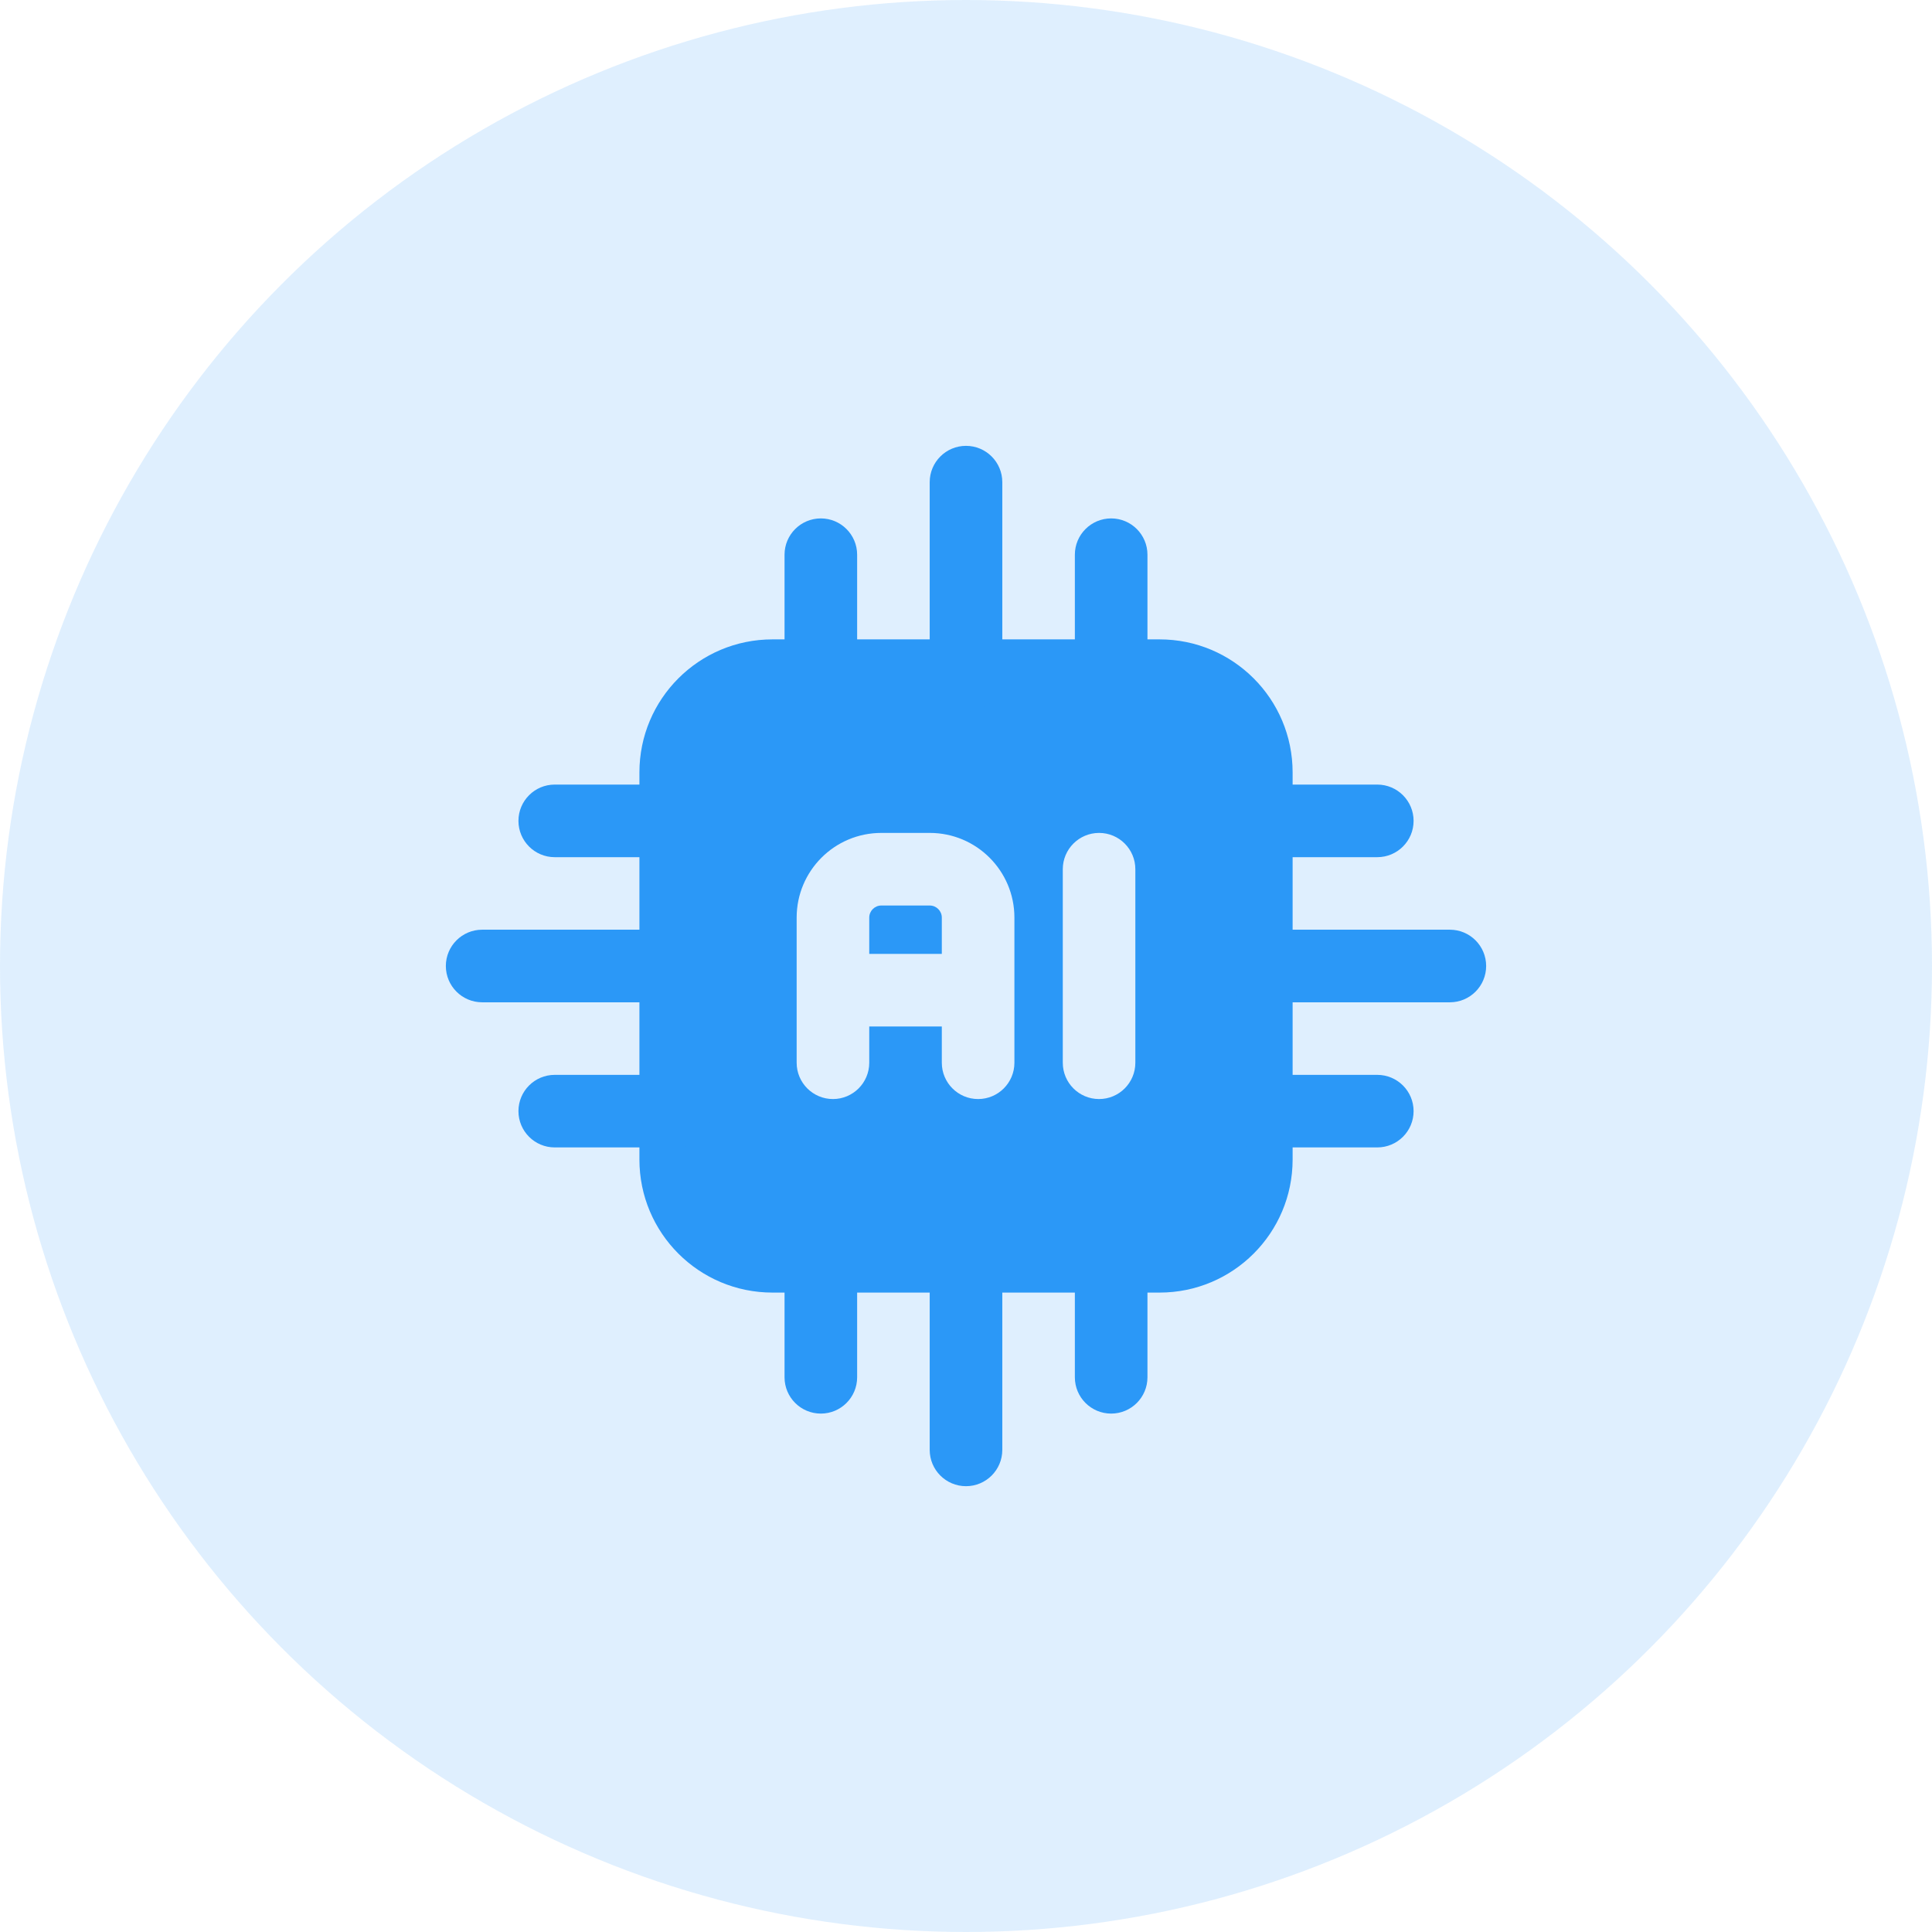 <svg width="52" height="52" viewBox="0 0 52 52" fill="none" xmlns="http://www.w3.org/2000/svg">
<circle cx="26" cy="26" r="26" fill="#2B98F7" fill-opacity="0.15"/>
<g clip-path="url(#clip0_17604_3711)">
<path fill-rule="evenodd" clip-rule="evenodd" d="M34.791 20.79C34.791 18.812 33.188 17.209 31.21 17.209H20.791C18.813 17.209 17.21 18.812 17.21 20.79V31.209C17.21 33.187 18.813 34.79 20.791 34.79H31.21C33.188 34.79 34.791 33.187 34.791 31.209V20.79ZM28.605 23.395V28.604C28.605 29.143 29.043 29.581 29.582 29.581C30.121 29.581 30.558 29.143 30.558 28.604V23.395C30.558 22.856 30.121 22.418 29.582 22.418C29.043 22.418 28.605 22.856 28.605 23.395ZM27.303 28.604V24.697C27.303 23.439 26.283 22.418 25.024 22.418H23.721C22.462 22.418 21.442 23.439 21.442 24.697V28.604C21.442 29.143 21.88 29.581 22.419 29.581C22.958 29.581 23.396 29.143 23.396 28.604V27.628H25.349V28.604C25.349 29.143 25.787 29.581 26.326 29.581C26.865 29.581 27.303 29.143 27.303 28.604ZM23.396 25.674H25.349V24.697C25.349 24.518 25.203 24.372 25.024 24.372H23.721C23.542 24.372 23.396 24.518 23.396 24.697V25.674Z" fill="#2B98F7"/>
<path fill-rule="evenodd" clip-rule="evenodd" d="M33.814 26.977H39.024C39.563 26.977 40 26.539 40 26C40 25.461 39.563 25.023 39.024 25.023H33.814C33.275 25.023 32.838 25.461 32.838 26C32.838 26.539 33.275 26.977 33.814 26.977Z" fill="#2B98F7"/>
<path fill-rule="evenodd" clip-rule="evenodd" d="M26.977 18.186V12.977C26.977 12.438 26.539 12 26 12C25.461 12 25.023 12.438 25.023 12.977V18.186C25.023 18.725 25.461 19.163 26 19.163C26.539 19.163 26.977 18.725 26.977 18.186Z" fill="#2B98F7"/>
<path fill-rule="evenodd" clip-rule="evenodd" d="M25.023 33.815V39.024C25.023 39.563 25.461 40.001 26 40.001C26.539 40.001 26.977 39.563 26.977 39.024V33.815C26.977 33.276 26.539 32.838 26 32.838C25.461 32.838 25.023 33.276 25.023 33.815Z" fill="#2B98F7"/>
<path fill-rule="evenodd" clip-rule="evenodd" d="M18.186 25.023H12.977C12.438 25.023 12 25.461 12 26C12 26.539 12.438 26.977 12.977 26.977H18.186C18.726 26.977 19.163 26.539 19.163 26C19.163 25.461 18.726 25.023 18.186 25.023Z" fill="#2B98F7"/>
<path fill-rule="evenodd" clip-rule="evenodd" d="M33.814 23.071H37.07C37.609 23.071 38.047 22.633 38.047 22.094C38.047 21.555 37.609 21.117 37.07 21.117H33.814C33.275 21.117 32.838 21.555 32.838 22.094C32.838 22.633 33.275 23.071 33.814 23.071Z" fill="#2B98F7"/>
<path fill-rule="evenodd" clip-rule="evenodd" d="M23.07 18.186V14.93C23.07 14.391 22.632 13.953 22.093 13.953C21.554 13.953 21.116 14.391 21.116 14.93V18.186C21.116 18.725 21.554 19.162 22.093 19.162C22.632 19.162 23.07 18.725 23.07 18.186Z" fill="#2B98F7"/>
<path fill-rule="evenodd" clip-rule="evenodd" d="M21.116 33.815V37.07C21.116 37.61 21.554 38.047 22.093 38.047C22.632 38.047 23.07 37.61 23.07 37.07V33.815C23.07 33.276 22.632 32.838 22.093 32.838C21.554 32.838 21.116 33.276 21.116 33.815Z" fill="#2B98F7"/>
<path fill-rule="evenodd" clip-rule="evenodd" d="M18.186 21.117H14.93C14.391 21.117 13.954 21.555 13.954 22.094C13.954 22.633 14.391 23.071 14.93 23.071H18.186C18.725 23.071 19.163 22.633 19.163 22.094C19.163 21.555 18.725 21.117 18.186 21.117Z" fill="#2B98F7"/>
<path fill-rule="evenodd" clip-rule="evenodd" d="M33.814 30.883H37.07C37.609 30.883 38.047 30.446 38.047 29.906C38.047 29.367 37.609 28.93 37.07 28.93H33.814C33.275 28.93 32.838 29.367 32.838 29.906C32.838 30.446 33.275 30.883 33.814 30.883Z" fill="#2B98F7"/>
<path fill-rule="evenodd" clip-rule="evenodd" d="M30.884 18.186V14.93C30.884 14.391 30.446 13.953 29.907 13.953C29.368 13.953 28.93 14.391 28.93 14.93V18.186C28.93 18.725 29.368 19.162 29.907 19.162C30.446 19.162 30.884 18.725 30.884 18.186Z" fill="#2B98F7"/>
<path fill-rule="evenodd" clip-rule="evenodd" d="M28.93 33.815V37.07C28.93 37.61 29.368 38.047 29.907 38.047C30.446 38.047 30.884 37.61 30.884 37.07V33.815C30.884 33.276 30.446 32.838 29.907 32.838C29.368 32.838 28.93 33.276 28.93 33.815Z" fill="#2B98F7"/>
<path fill-rule="evenodd" clip-rule="evenodd" d="M18.186 28.93H14.93C14.391 28.93 13.954 29.367 13.954 29.906C13.954 30.446 14.391 30.883 14.93 30.883H18.186C18.725 30.883 19.163 30.446 19.163 29.906C19.163 29.367 18.725 28.93 18.186 28.93Z" fill="#2B98F7"/>
</g>
<defs>
<clipPath id="clip0_17604_3711">
<rect width="28" height="28" fill="white" transform="translate(12 12)"/>
</clipPath>
</defs>
</svg>
